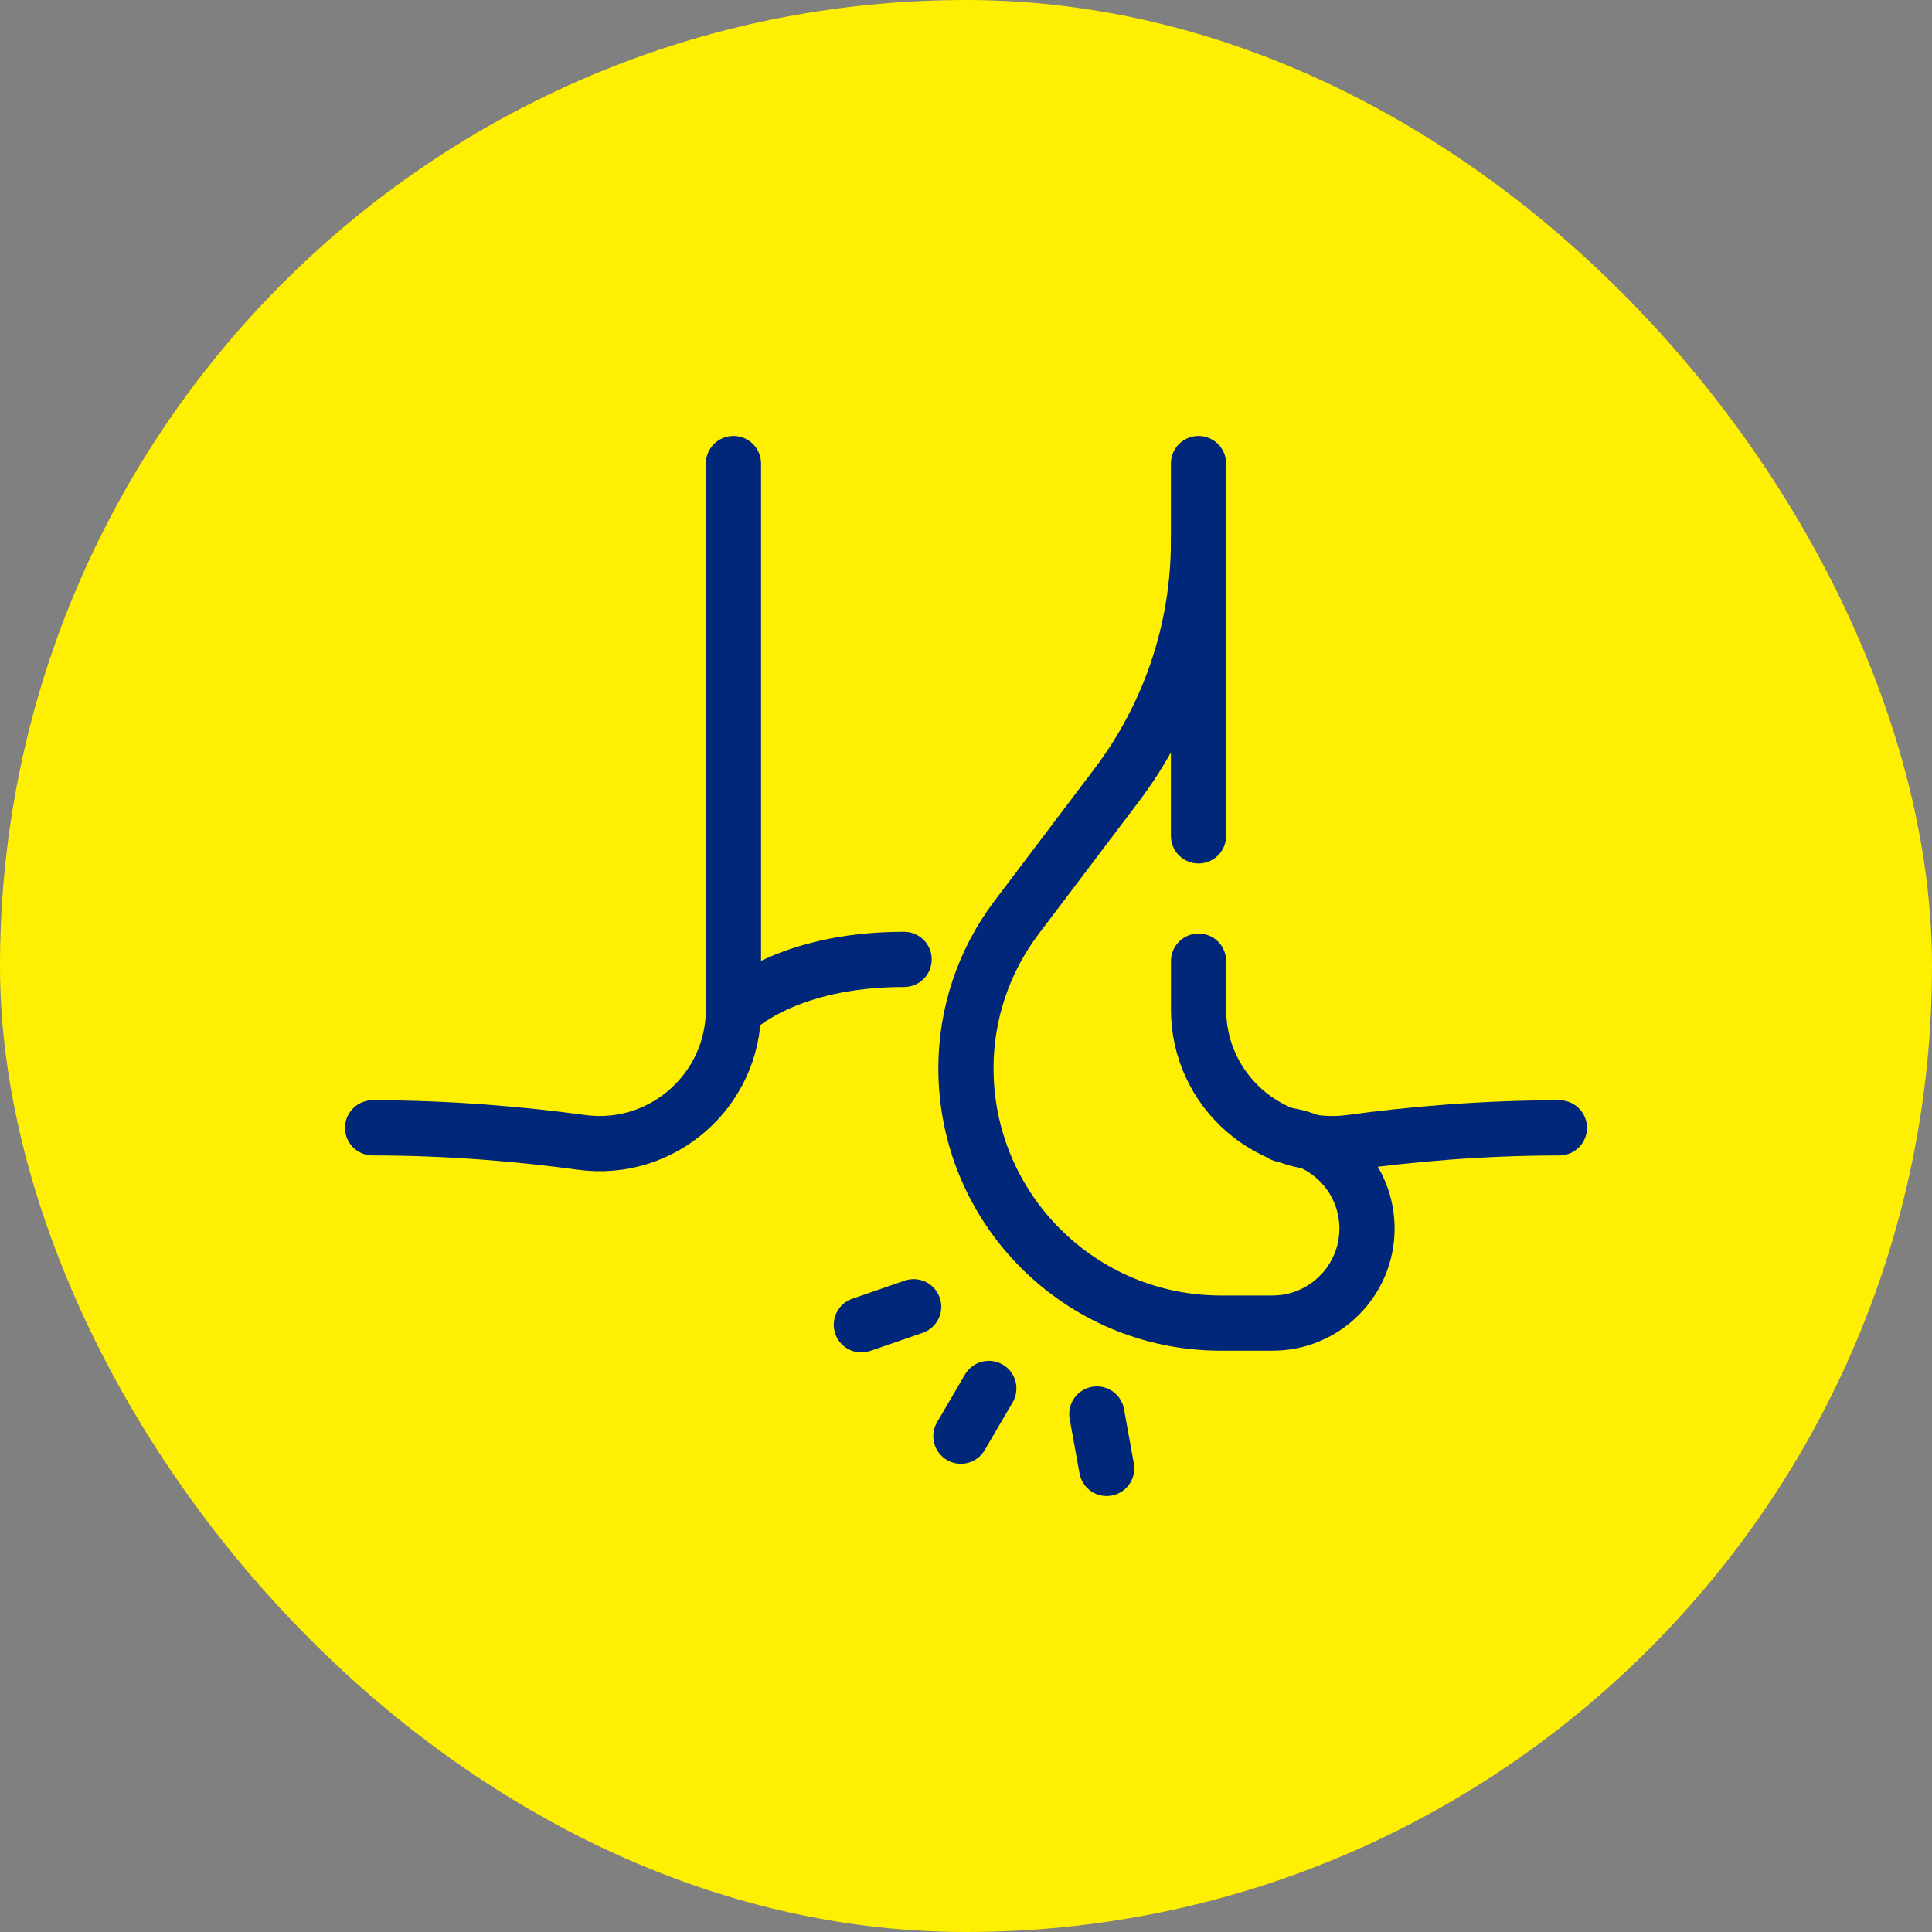 <svg width="140" height="140" viewBox="0 0 140 140" fill="none" xmlns="http://www.w3.org/2000/svg">
<rect x="0" y="0" width="140" height="140" fill="#808080" stroke="none"/>
<rect width="140" height="140" rx="70" fill="#FFEF00"/>
<path d="M53.149 33.591V73.15C53.149 79.033 47.964 83.574 42.136 82.781C37.877 82.202 32.661 81.728 27 81.728" stroke="#002779" stroke-width="4" stroke-linecap="round" stroke-linejoin="round"/>
<path d="M113 81.729C107.338 81.729 102.123 82.204 97.864 82.783C92.035 83.576 86.852 79.033 86.852 73.152V69.648" stroke="#002779" stroke-width="4" stroke-linecap="round" stroke-linejoin="round"/>
<path d="M86.848 33.591V41.933" stroke="#002779" stroke-width="4" stroke-linecap="round" stroke-linejoin="round"/>
<path d="M53.336 73.15C53.336 73.15 56.96 69.515 65.515 69.522" stroke="#002779" stroke-width="4" stroke-linecap="round" stroke-linejoin="round"/>
<path d="M92.94 82.215C96.419 82.588 99.058 85.525 99.058 89.025C99.058 92.808 95.991 95.877 92.206 95.877H88.468C78.266 95.877 69.996 87.607 69.996 77.405C69.996 73.465 71.283 69.63 73.661 66.487L80.918 56.892C84.764 51.805 86.847 45.603 86.847 39.226V60.571" stroke="#002779" stroke-width="4" stroke-linecap="round" stroke-linejoin="round"/>
<path d="M71.653 100.612L69.629 104.071" stroke="#002779" stroke-width="4" stroke-linecap="round" stroke-linejoin="round"/>
<path d="M66.207 94.692L62.418 96" stroke="#002779" stroke-width="4" stroke-linecap="round" stroke-linejoin="round"/>
<path d="M79.481 102.464L80.193 106.408" stroke="#002779" stroke-width="4" stroke-linecap="round" stroke-linejoin="round"/>
</svg>
